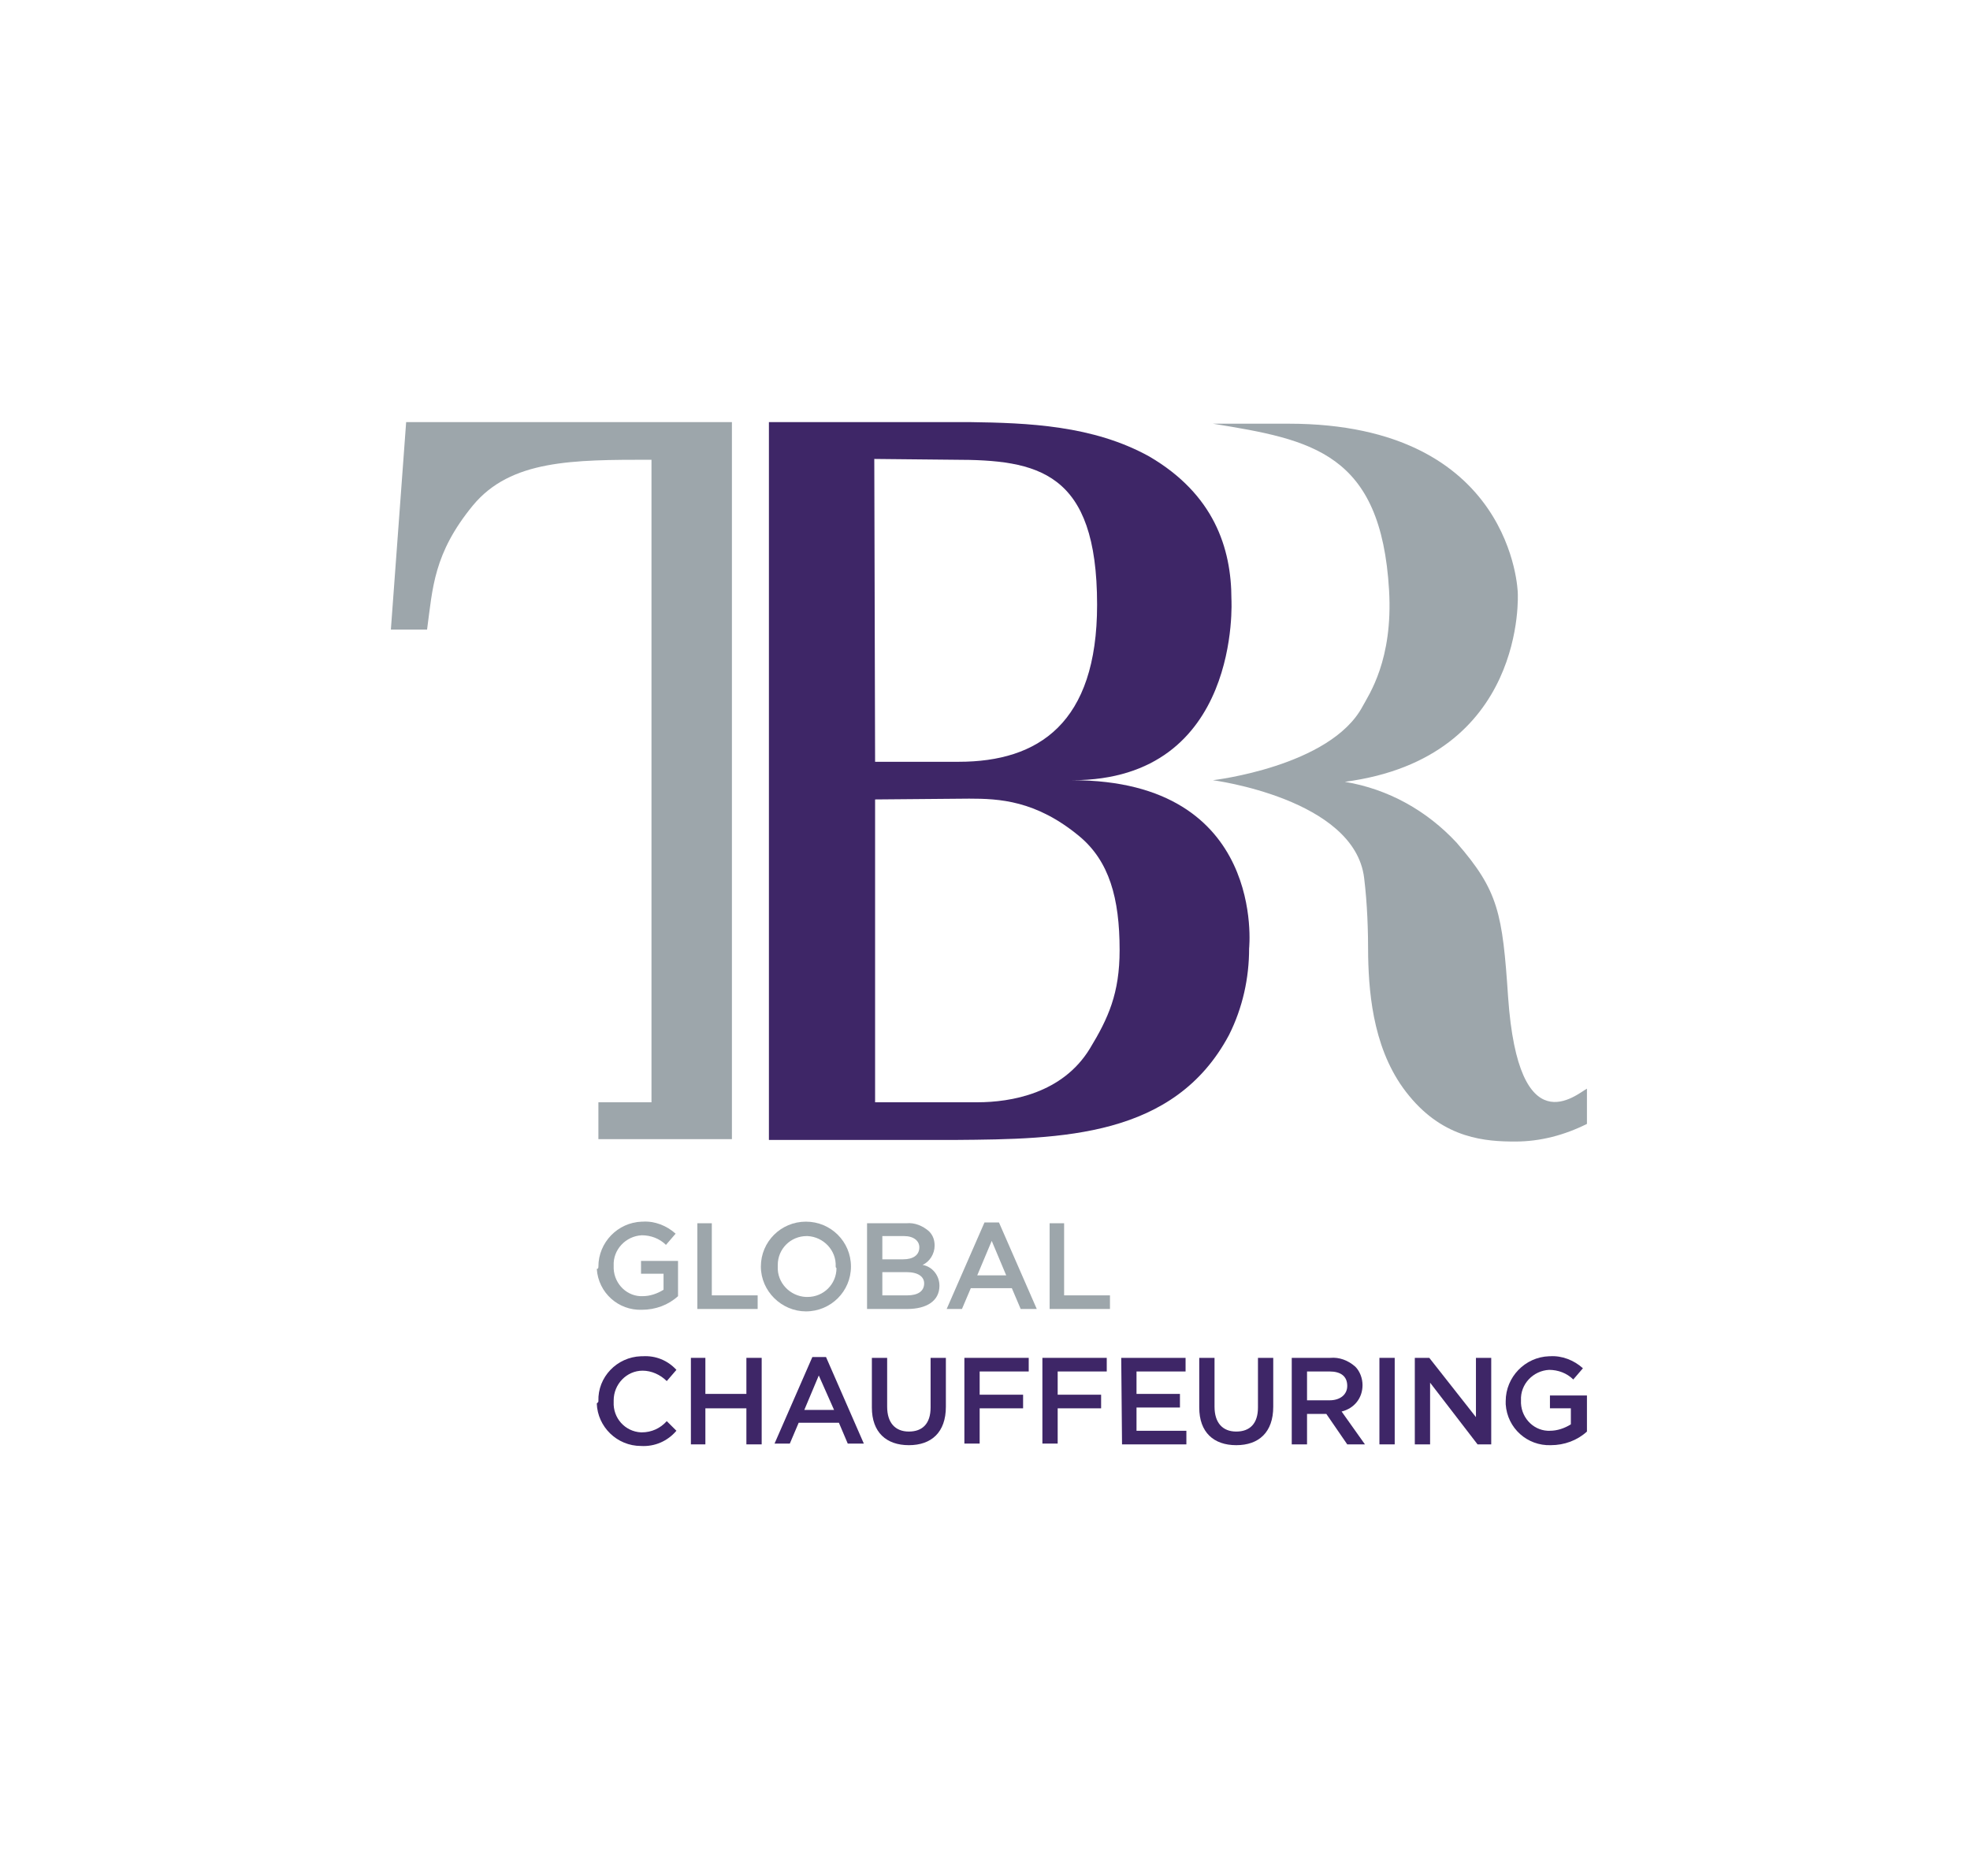 <?xml version="1.0" encoding="utf-8"?>
<svg xmlns="http://www.w3.org/2000/svg" height="240px" version="1.1" viewBox="0 0 252 240" width="252px">
    <title>tbr-logo-web</title>
    <g fill="none" fill-rule="evenodd" id="tbr-logo-web" stroke="none" stroke-width="1">
        <rect fill="#FFFFFF" height="240" width="252" x="0" y="0"/>
        <g fill-rule="nonzero" id="TBR-Logo-guga" transform="translate(50, 54)">
            <path d="M43.626,91.734 L26.546,91.734 L26.546,87.019 L33.337,87.019 L33.337,4.817 C23.254,4.817 15.331,4.817 10.495,10.66 C5.453,16.809 5.35,21.217 4.63,26.547 L0,26.547 L1.955,0 L43.626,0 L43.626,91.734 Z" fill="#9DA6AB" id="_Path_"/>
            <path d="M124.293,36.386 C120.178,44.073 105.155,45.816 105.155,45.816 C105.155,45.816 123.264,48.173 124.499,58.32 C124.911,61.703 125.013,64.983 125.013,68.365 C125.116,73.695 125.837,80.87 130.261,86.199 C134.788,91.734 140.139,92.042 143.843,92.042 C147.032,92.042 150.119,91.222 153,89.787 L153,85.277 C151.662,85.994 144.254,92.657 142.917,73.592 C142.196,62.83 141.682,59.96 136.332,53.811 C132.525,49.711 127.586,46.943 122.03,46.021 C145.386,42.946 144.151,21.832 144.151,21.832 C144.151,21.832 143.637,0.205 114.827,0.205 L105.155,0.205 C117.811,2.255 126.66,3.895 127.689,21.524 C128.203,30.441 125.116,34.849 124.293,36.386" fill="#9DA6AB" id="_Path_2"/>
            <path d="M26.546,108.031 L26.546,108.031 C26.546,104.956 29.015,102.394 32.102,102.291 C32.102,102.291 32.205,102.291 32.205,102.291 C33.748,102.189 35.292,102.804 36.424,103.829 L35.189,105.264 C34.366,104.444 33.234,104.034 32.102,104.034 C30.044,104.136 28.398,105.879 28.501,107.929 C28.501,107.929 28.501,107.929 28.501,107.929 L28.501,107.929 C28.398,109.979 29.941,111.721 31.896,111.824 C31.999,111.824 32.102,111.824 32.205,111.824 C33.131,111.824 34.057,111.516 34.88,111.004 L34.88,108.954 L31.999,108.954 L31.999,107.314 L36.732,107.314 L36.732,111.824 C35.498,112.951 33.851,113.566 32.102,113.566 C29.118,113.668 26.546,111.414 26.34,108.339 C26.546,108.339 26.546,108.134 26.546,108.031 Z" fill="#9DA6AB" id="Path"/>
            <polygon fill="#9DA6AB" id="Path" points="39.099 102.496 41.054 102.496 41.054 111.721 46.919 111.721 46.919 113.463 39.202 113.463 39.202 102.496"/>
            <path d="M47.33,108.031 L47.33,108.031 C47.33,104.854 49.902,102.291 53.092,102.291 C56.282,102.291 58.854,104.854 58.854,108.031 L58.854,108.031 C58.854,111.209 56.282,113.771 53.092,113.771 C50.005,113.771 47.33,111.209 47.33,108.031 Z M56.899,108.031 L56.899,108.031 C57.002,105.981 55.356,104.239 53.298,104.136 C53.298,104.136 53.195,104.136 53.195,104.136 C51.137,104.136 49.491,105.776 49.491,107.826 C49.491,107.929 49.491,107.929 49.491,108.031 L49.491,108.031 C49.388,110.081 51.034,111.824 53.092,111.926 C53.195,111.926 53.195,111.926 53.298,111.926 C55.356,111.926 57.002,110.286 57.002,108.236 C56.899,108.134 56.899,108.134 56.899,108.031 Z" fill="#9DA6AB" id="Shape"/>
            <path d="M60.912,102.496 L65.954,102.496 C66.983,102.394 68.011,102.804 68.835,103.521 C69.349,104.034 69.555,104.649 69.555,105.366 L69.555,105.366 C69.555,106.391 68.937,107.416 68.011,107.826 C69.246,108.031 70.172,109.159 70.172,110.491 L70.172,110.491 C70.172,112.439 68.526,113.463 66.056,113.463 L60.912,113.463 L60.912,102.496 Z M67.6,105.571 C67.6,104.751 66.88,104.136 65.645,104.136 L62.867,104.136 L62.867,107.109 L65.542,107.109 C66.777,107.109 67.6,106.596 67.6,105.571 L67.6,105.571 Z M65.954,108.749 L62.867,108.749 L62.867,111.721 L66.056,111.721 C67.394,111.721 68.217,111.209 68.217,110.184 L68.217,110.184 C68.217,109.364 67.497,108.749 65.954,108.749 Z" fill="#9DA6AB" id="Shape"/>
            <path d="M75.934,102.394 L77.786,102.394 L82.622,113.463 L80.564,113.463 L79.432,110.799 L74.185,110.799 L73.053,113.463 L71.098,113.463 L75.934,102.394 Z M78.712,109.159 L76.86,104.751 L75.008,109.159 L78.712,109.159 Z" fill="#9DA6AB" id="Shape"/>
            <polygon fill="#9DA6AB" id="Path" points="84.165 102.496 86.12 102.496 86.12 111.721 91.985 111.721 91.985 113.463 84.268 113.463 84.268 102.496"/>
            <path d="M109.785,67.34 C109.785,71.132 108.962,74.925 107.213,78.41 C100.217,91.529 85.812,91.734 72.23,91.837 L48.359,91.837 L48.359,0 L73.979,0 C81.49,0.102 89.824,0.41 97.027,4.407 C105.258,9.225 107.522,16.092 107.522,22.652 C107.522,22.652 108.859,45.816 87.149,45.816 C112.049,45.816 109.785,67.34 109.785,67.34 Z M61.838,4.715 L61.941,43.458 L72.642,43.458 C82.828,43.458 90.339,38.539 90.339,23.369 C90.339,6.252 82.725,4.817 72.024,4.817 L61.838,4.715 Z M61.941,48.276 L61.941,87.019 L75.008,87.019 C79.33,87.019 85.915,85.892 89.413,80.152 C91.779,76.257 93.22,73.08 93.22,67.545 C93.22,60.883 91.882,56.168 88.075,52.991 C82.519,48.378 77.786,48.173 73.979,48.173 L61.941,48.276 Z" fill="#3E2667" id="_Compound_Path_"/>
            <path d="M26.546,125.251 L26.546,125.251 C26.443,122.176 28.913,119.613 31.999,119.511 C32.102,119.511 32.102,119.511 32.205,119.511 C33.851,119.408 35.395,120.023 36.527,121.253 L35.292,122.688 C34.469,121.868 33.337,121.356 32.205,121.356 C30.147,121.356 28.501,123.098 28.501,125.148 C28.501,125.251 28.501,125.251 28.501,125.353 L28.501,125.353 C28.398,127.403 29.941,129.145 31.999,129.248 C31.999,129.248 32.102,129.248 32.102,129.248 C33.337,129.248 34.469,128.735 35.292,127.813 L36.527,129.043 C35.395,130.375 33.748,131.093 31.999,130.99 C28.913,130.99 26.443,128.53 26.34,125.558 C26.546,125.353 26.546,125.353 26.546,125.251 Z" fill="#3E2667" id="Path"/>
            <polygon fill="#3E2667" id="Path" points="38.379 119.716 40.231 119.716 40.231 124.328 45.478 124.328 45.478 119.716 47.433 119.716 47.433 130.785 45.478 130.785 45.478 126.173 40.231 126.173 40.231 130.785 38.379 130.785"/>
            <path d="M53.915,119.613 L55.664,119.613 L60.5,130.683 L58.443,130.683 L57.311,128.018 L52.166,128.018 L51.034,130.683 L49.079,130.683 L53.915,119.613 Z M56.693,126.378 L54.738,121.971 L52.886,126.378 L56.693,126.378 Z" fill="#3E2667" id="Shape"/>
            <path d="M61.529,126.071 L61.529,119.716 L63.484,119.716 L63.484,125.968 C63.484,128.018 64.513,129.145 66.262,129.145 C68.011,129.145 69.04,128.12 69.04,126.071 L69.04,119.716 L70.995,119.716 L70.995,125.968 C70.995,129.248 69.143,130.888 66.262,130.888 C63.381,130.888 61.529,129.248 61.529,126.071 Z" fill="#3E2667" id="Path"/>
            <polygon fill="#3E2667" id="Path" points="73.362 119.716 81.593 119.716 81.593 121.458 75.317 121.458 75.317 124.431 80.873 124.431 80.873 126.173 75.317 126.173 75.317 130.683 73.362 130.683"/>
            <polygon fill="#3E2667" id="Path" points="83.342 119.716 91.574 119.716 91.574 121.458 85.297 121.458 85.297 124.431 90.853 124.431 90.853 126.173 85.297 126.173 85.297 130.683 83.342 130.683"/>
            <polygon fill="#3E2667" id="Path" points="93.426 119.716 101.657 119.716 101.657 121.458 95.381 121.458 95.381 124.328 100.937 124.328 100.937 126.071 95.381 126.071 95.381 129.043 101.76 129.043 101.76 130.785 93.529 130.785"/>
            <path d="M103.406,126.071 L103.406,119.716 L105.361,119.716 L105.361,125.968 C105.361,128.018 106.39,129.145 108.139,129.145 C109.888,129.145 110.917,128.12 110.917,126.071 L110.917,119.716 L112.872,119.716 L112.872,125.968 C112.872,129.248 111.02,130.888 108.139,130.888 C105.258,130.888 103.406,129.248 103.406,126.071 Z" fill="#3E2667" id="Path"/>
            <path d="M115.239,119.716 L120.178,119.716 C121.309,119.613 122.441,120.023 123.367,120.843 C123.985,121.458 124.293,122.381 124.293,123.201 L124.293,123.201 C124.293,124.841 123.264,126.173 121.618,126.583 L124.602,130.785 L122.338,130.785 L119.663,126.89 L117.194,126.89 L117.194,130.785 L115.239,130.785 L115.239,119.716 Z M120.075,125.148 C121.412,125.148 122.338,124.431 122.338,123.303 L122.338,123.303 C122.338,122.073 121.515,121.458 120.075,121.458 L117.194,121.458 L117.194,125.148 L120.075,125.148 Z" fill="#3E2667" id="Shape"/>
            <polygon fill="#3E2667" id="Path" points="126.454 119.716 128.409 119.716 128.409 130.785 126.454 130.785"/>
            <polygon fill="#3E2667" id="Path" points="130.981 119.716 132.833 119.716 138.801 127.3 138.801 119.716 140.756 119.716 140.756 130.785 139.007 130.785 132.936 122.893 132.936 130.785 130.981 130.785"/>
            <path d="M142.608,125.251 L142.608,125.251 C142.608,122.176 145.077,119.613 148.164,119.511 C148.164,119.511 148.267,119.511 148.267,119.511 C149.81,119.408 151.354,120.023 152.486,121.048 L151.251,122.483 C150.428,121.663 149.296,121.253 148.164,121.253 C146.106,121.356 144.46,123.098 144.563,125.148 C144.563,125.148 144.563,125.148 144.563,125.148 L144.563,125.148 C144.46,127.198 146.003,128.94 147.958,129.043 C148.061,129.043 148.164,129.043 148.267,129.043 C149.193,129.043 150.119,128.735 150.942,128.223 L150.942,126.173 L148.267,126.173 L148.267,124.533 L153,124.533 L153,129.145 C151.765,130.273 150.119,130.888 148.37,130.888 C145.386,130.99 142.814,128.735 142.608,125.661 C142.608,125.558 142.608,125.456 142.608,125.251 Z" fill="#3E2667" id="Path"/>
        </g>
    </g>
</svg>